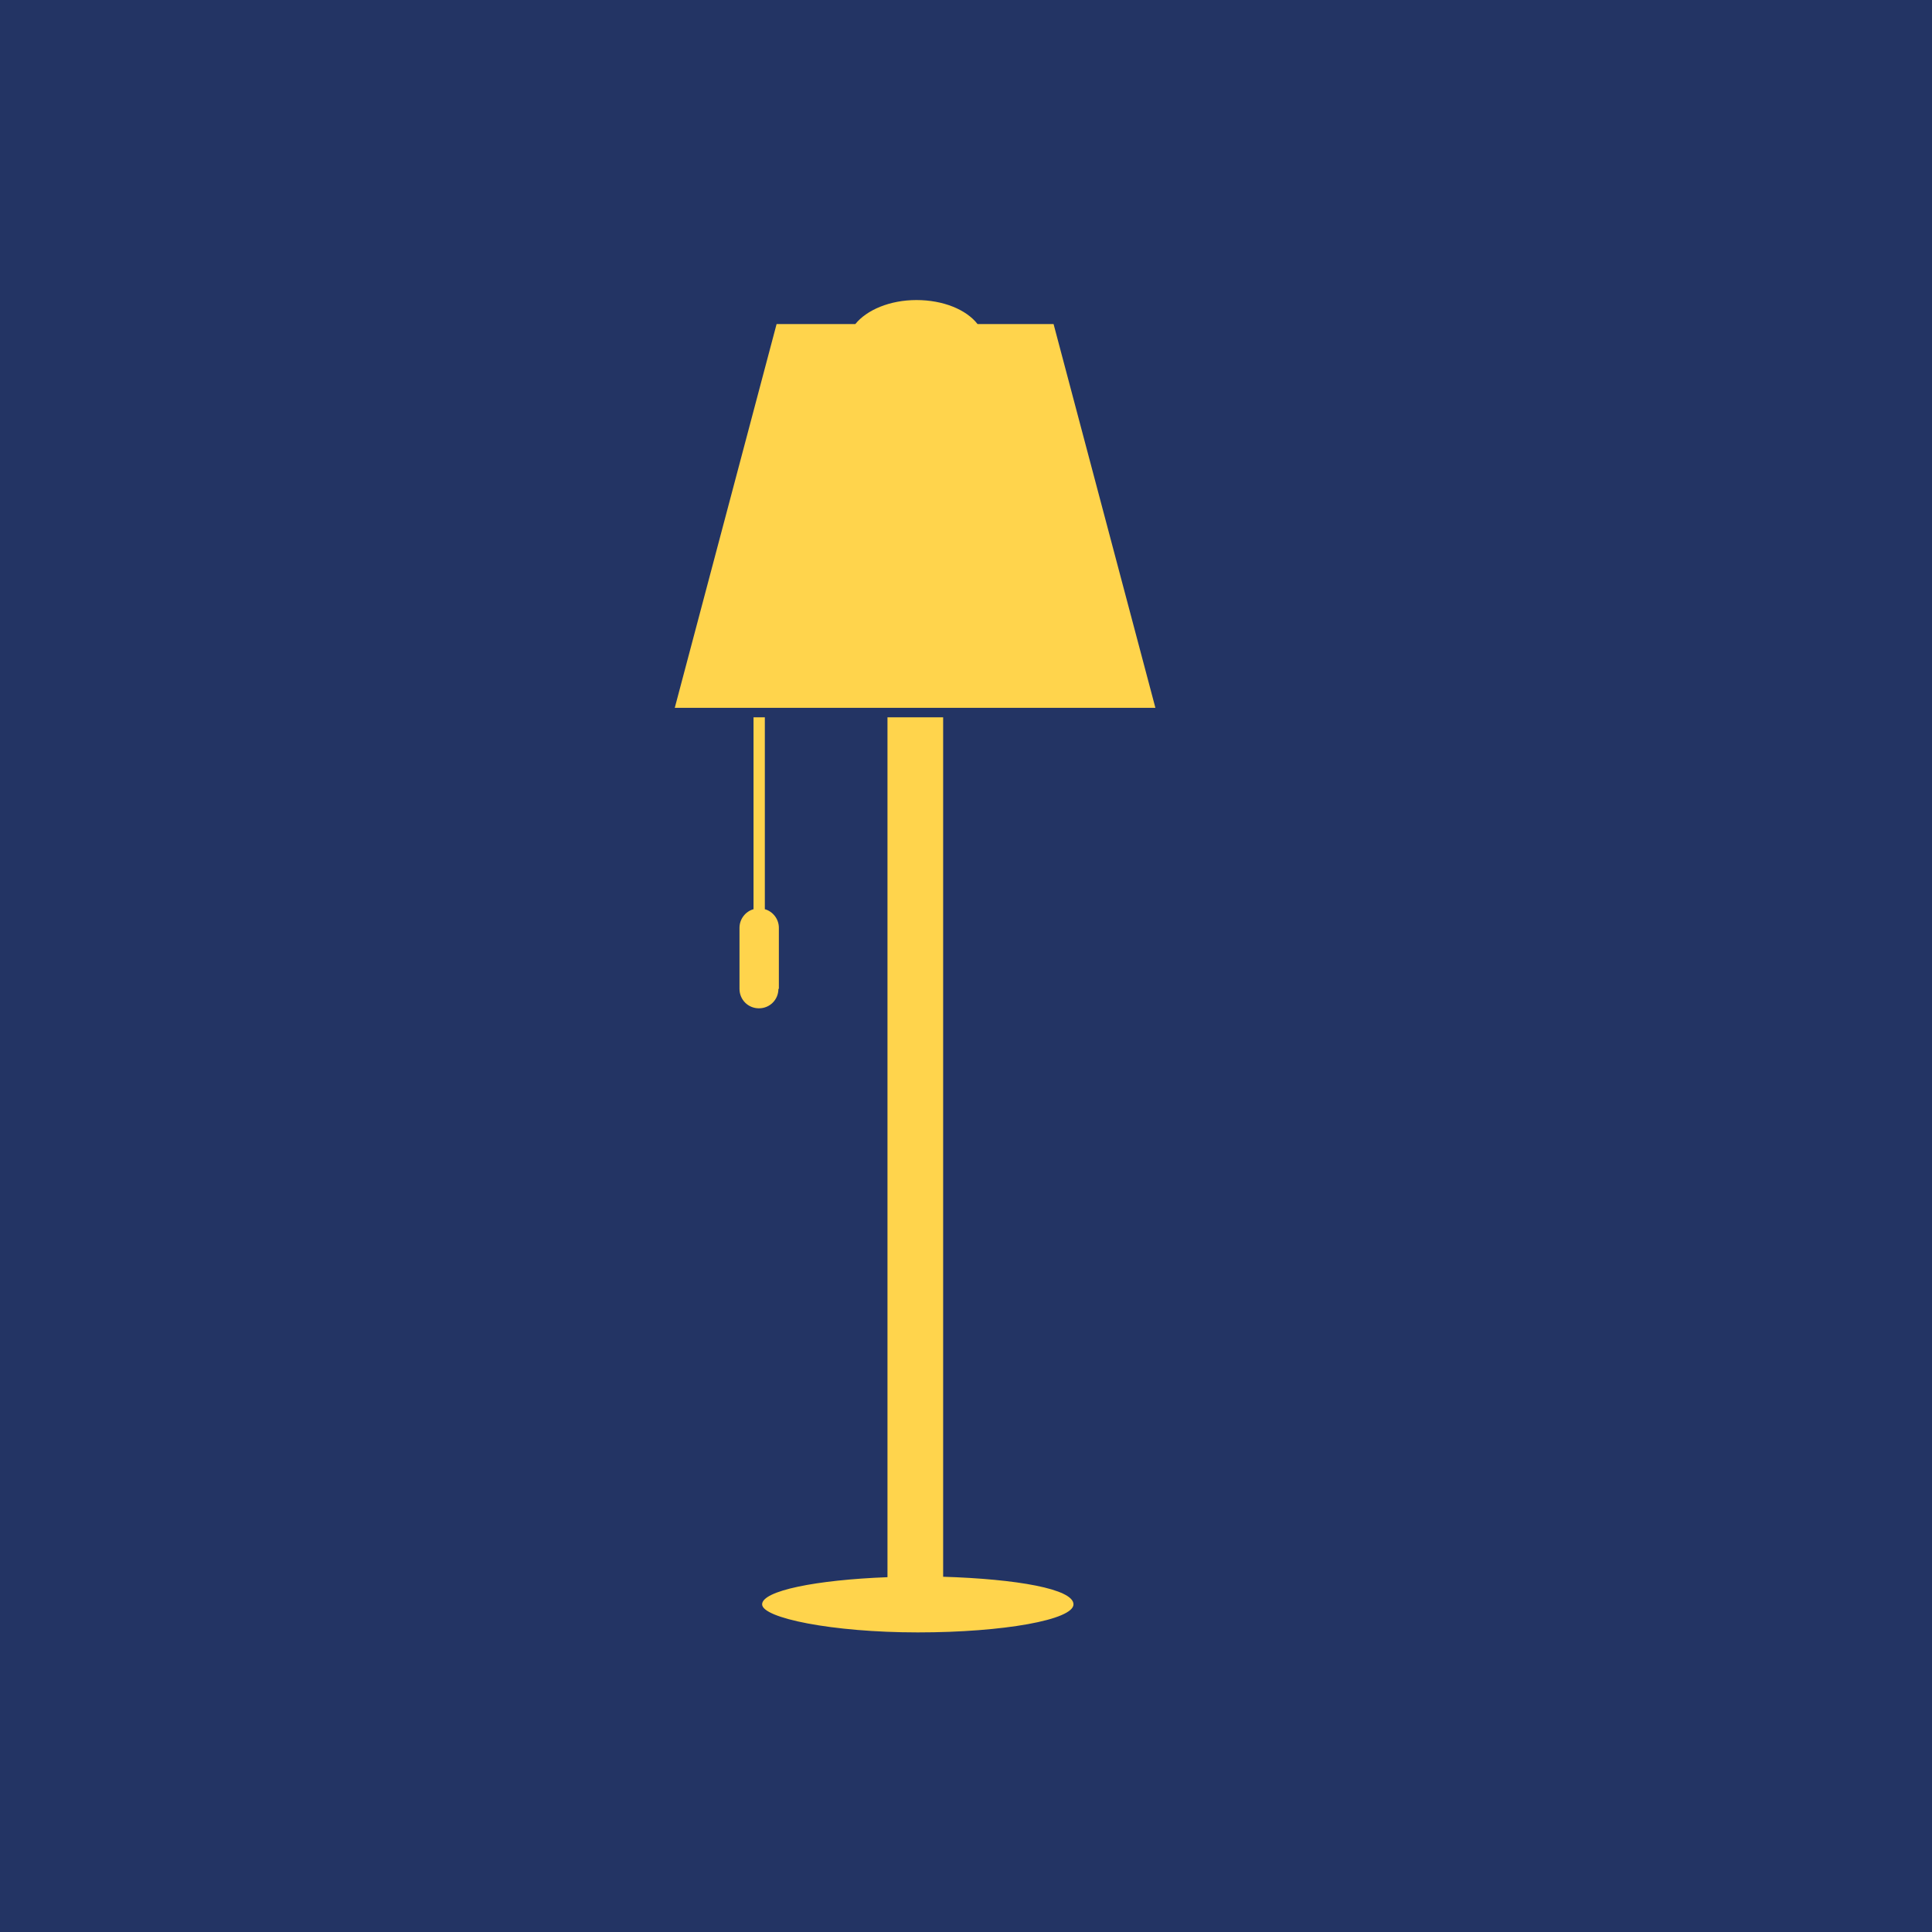 <?xml version="1.0" encoding="UTF-8"?> <svg xmlns="http://www.w3.org/2000/svg" width="150.6mm" height="150.6mm" version="1.1" viewBox="0 0 426.9 426.9"><defs><style> .cls-1 { fill: #ffd44c; } .cls-2 { fill: #233464; } </style></defs><g><g id="Capa_2"><rect class="cls-2" width="426.9" height="426.9"></rect></g><g id="Capa_3"><path class="cls-1" d="M172.1,218.5v-13.5c0-1.9-1.3-3.6-3.1-4.1v-42.4h-2.5v42.4c-1.8.5-3.1,2.2-3.1,4.1v13.5c0,2.4,1.9,4.3,4.3,4.3s4.3-1.9,4.3-4.3Z"></path><path class="cls-1" d="M216,71.6c-2.5-3.2-7.6-5.3-13.5-5.3s-11,2.2-13.5,5.3h-17.4l-22.5,84.8h106.2l-22.5-84.8h-16.8Z"></path><path class="cls-1" d="M208.4,348.4v-189.9h-12.3v190c-15.8.6-27.7,3-27.7,6s15.4,6.2,34.4,6.2,34.4-2.8,34.4-6.2-12.5-5.6-28.9-6.1Z"></path></g></g></svg> 